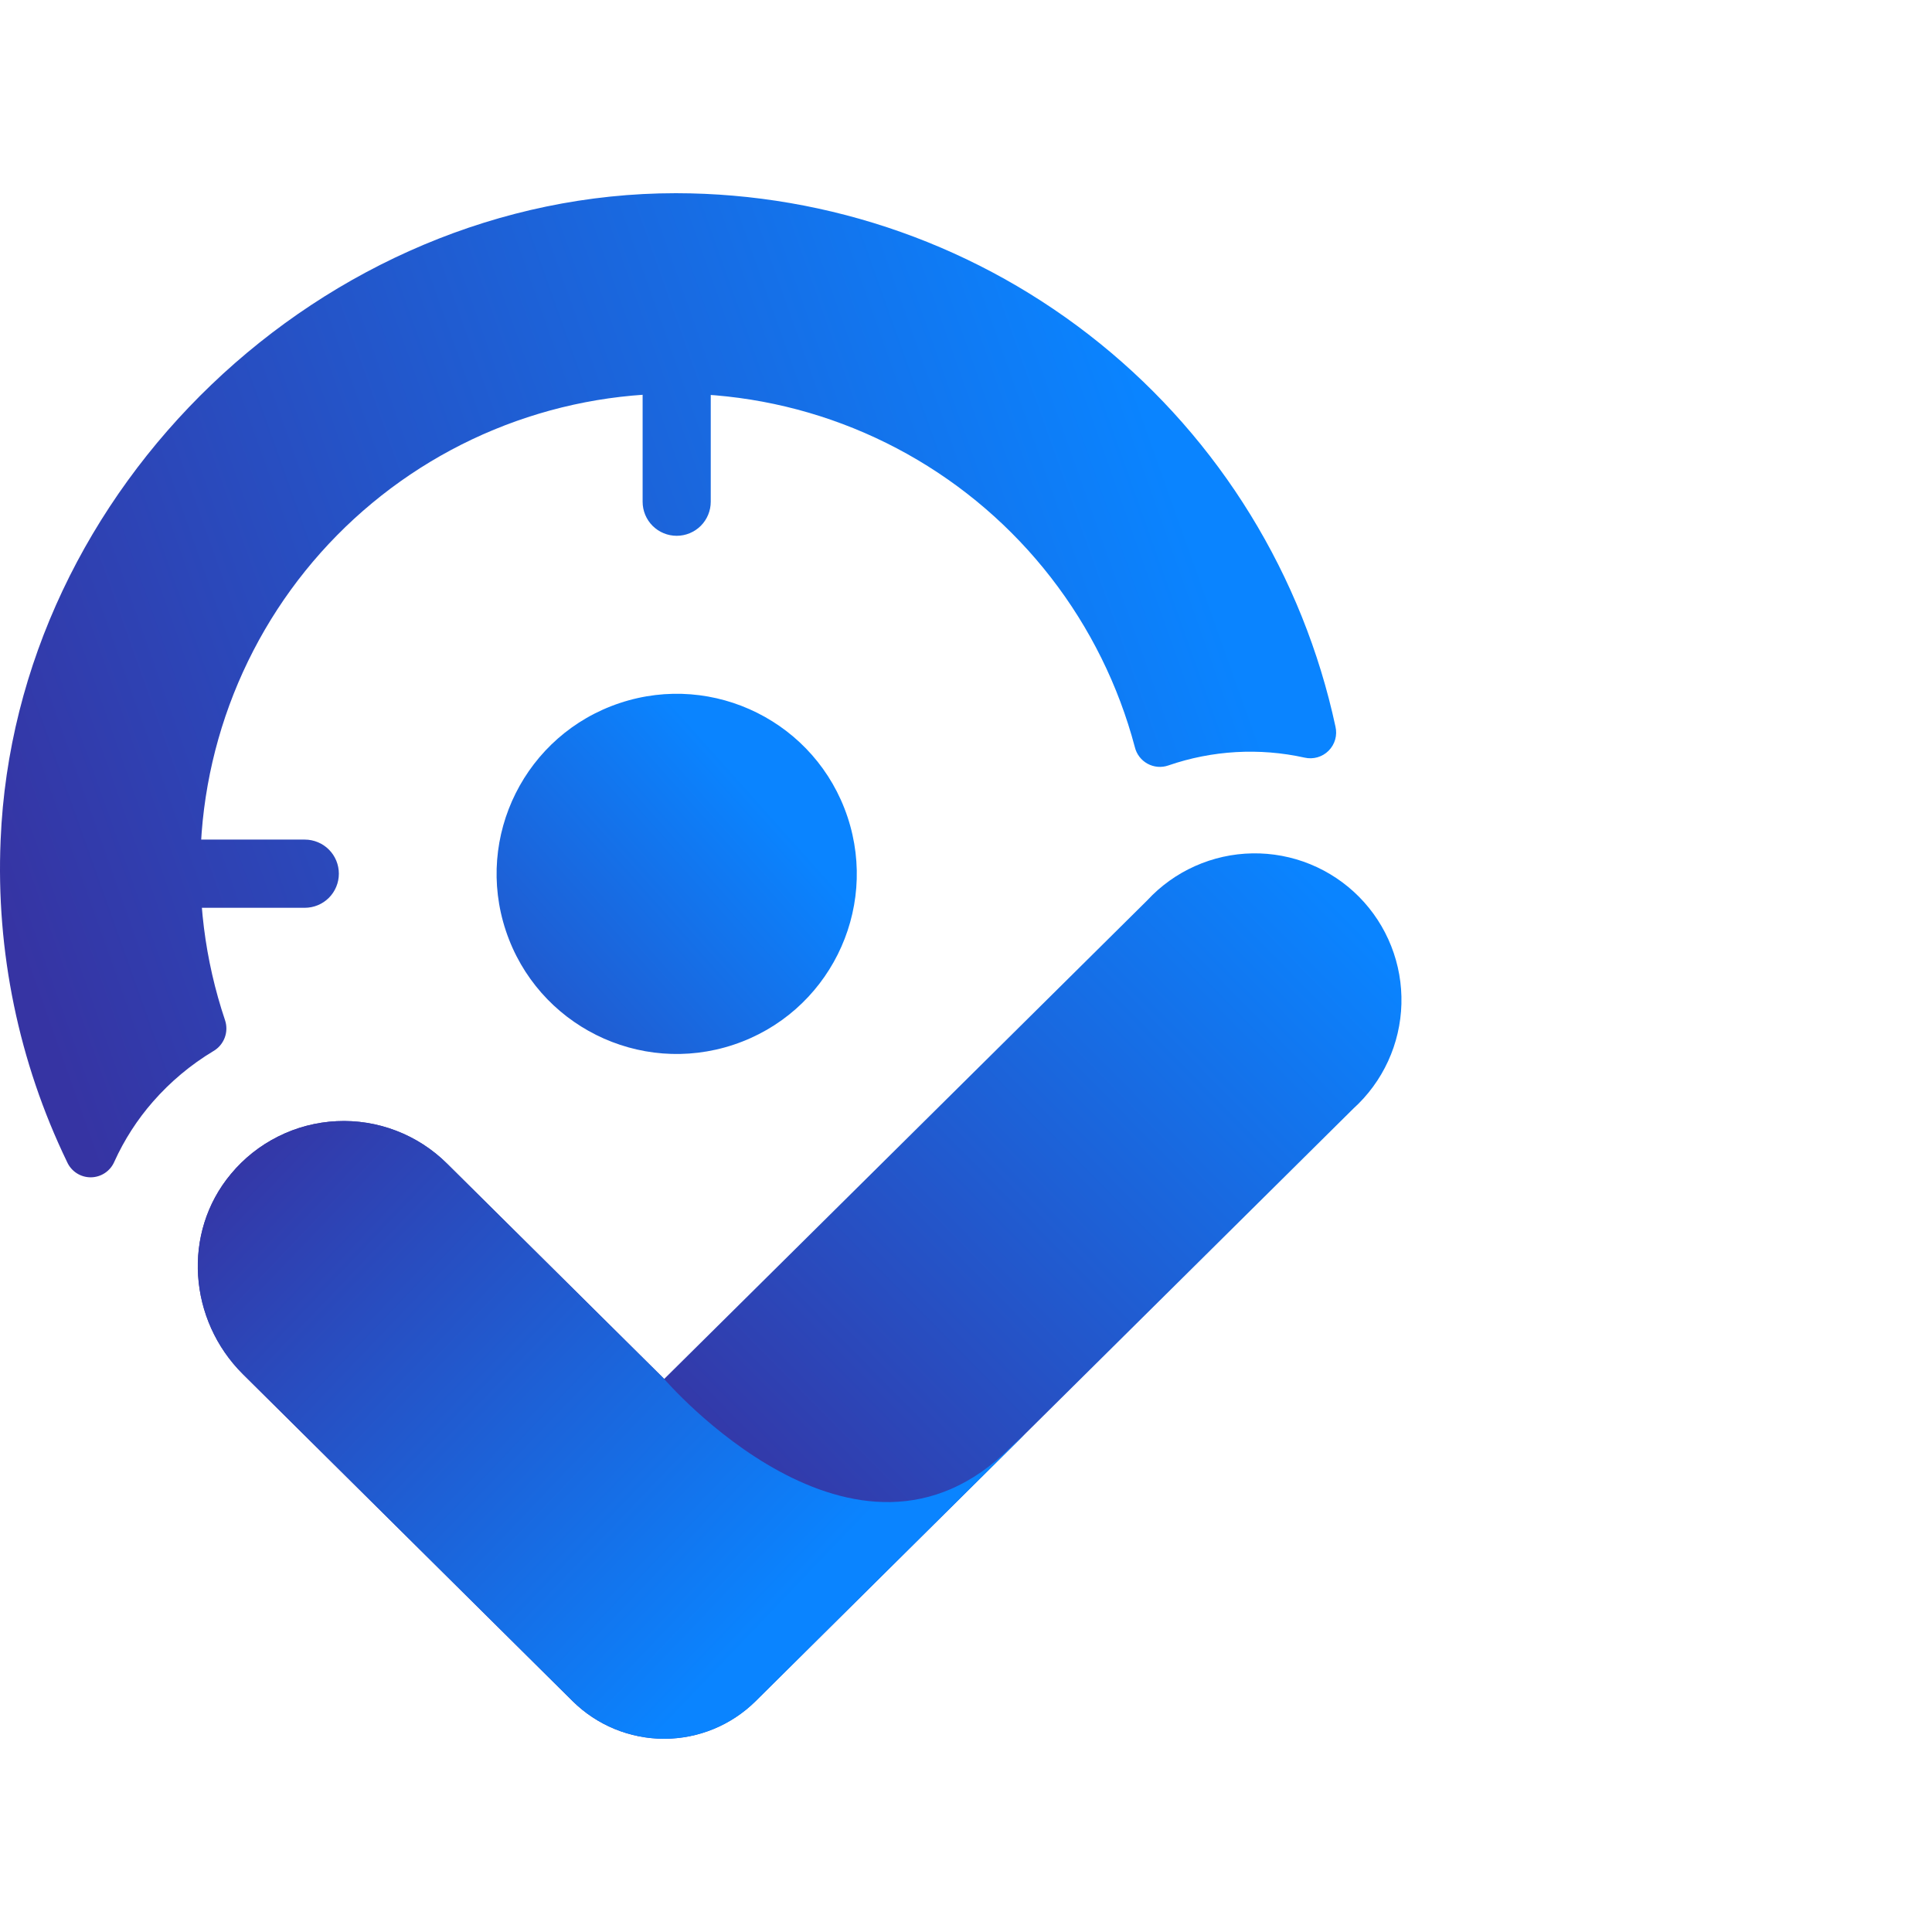 <svg width="100" height="100" viewBox="0 0 100 100" fill="none" xmlns="http://www.w3.org/2000/svg">
<path d="M29.636 88.047L12.572 71.127C9.759 68.334 9.409 63.81 11.949 60.767C12.621 59.956 13.455 59.294 14.397 58.824C15.339 58.352 16.369 58.083 17.421 58.032C18.473 57.981 19.524 58.149 20.507 58.527C21.49 58.904 22.384 59.482 23.132 60.224L34.379 71.374L59.379 46.604C60.075 45.851 60.916 45.248 61.852 44.83C62.787 44.411 63.798 44.187 64.823 44.17C65.847 44.153 66.865 44.343 67.814 44.73C68.763 45.117 69.624 45.692 70.345 46.42C71.066 47.149 71.632 48.016 72.008 48.969C72.385 49.922 72.565 50.941 72.537 51.966C72.509 52.99 72.274 53.999 71.846 54.93C71.418 55.861 70.805 56.696 70.046 57.384L39.105 88.05C37.845 89.298 36.143 89.997 34.37 89.996C32.596 89.996 30.895 89.295 29.636 88.047Z" fill="url(#paint0_linear_2776_2461)"/>
<path d="M52.306 74.914C44.286 82.937 34.379 71.374 34.379 71.374L23.136 60.224C22.388 59.482 21.494 58.904 20.511 58.527C19.528 58.149 18.477 57.981 17.425 58.032C16.373 58.083 15.343 58.353 14.401 58.824C13.459 59.294 12.625 59.956 11.953 60.767C9.413 63.81 9.763 68.334 12.576 71.127L29.639 88.05C30.9 89.299 32.603 90 34.378 90C36.152 90 37.855 89.299 39.116 88.05L53.046 74.231C52.816 74.43 52.566 74.667 52.306 74.914Z" fill="url(#paint1_linear_2776_2461)"/>
<path d="M37.972 54.074C42.856 52.447 45.495 47.169 43.868 42.286C42.24 37.402 36.963 34.763 32.079 36.39C27.196 38.017 24.556 43.295 26.184 48.179C27.811 53.062 33.089 55.701 37.972 54.074Z" fill="url(#paint2_linear_2776_2461)"/>
<path d="M69.123 37.607C69.175 37.828 69.17 38.059 69.109 38.277C69.047 38.496 68.93 38.695 68.77 38.856C68.61 39.017 68.411 39.134 68.193 39.197C67.974 39.259 67.744 39.265 67.522 39.214C65.18 38.696 62.74 38.837 60.472 39.62C60.297 39.681 60.11 39.705 59.924 39.689C59.739 39.673 59.558 39.619 59.395 39.529C59.232 39.44 59.089 39.317 58.976 39.169C58.863 39.021 58.782 38.851 58.739 38.67C57.894 35.483 56.417 32.497 54.395 29.892C52.374 27.287 49.849 25.115 46.971 23.505C44.093 21.895 40.921 20.88 37.642 20.521C34.364 20.162 31.048 20.465 27.889 21.414C24.731 22.362 21.796 23.936 19.258 26.042C16.72 28.147 14.631 30.742 13.116 33.671C11.601 36.6 10.69 39.803 10.438 43.091C10.186 46.379 10.598 49.684 11.649 52.81C11.747 53.105 11.74 53.424 11.63 53.714C11.52 54.004 11.314 54.248 11.046 54.404C9.874 55.108 8.819 55.991 7.919 57.02C7.103 57.952 6.43 58.999 5.919 60.127C5.817 60.365 5.648 60.569 5.433 60.713C5.217 60.857 4.964 60.935 4.705 60.938C4.446 60.94 4.191 60.867 3.973 60.727C3.754 60.587 3.582 60.387 3.475 60.15C0.968 54.965 -0.215 49.238 0.032 43.483C0.779 25.26 16.739 10 34.982 10C42.971 10.007 50.716 12.751 56.928 17.774C63.14 22.797 67.443 29.797 69.123 37.607Z" fill="url(#paint3_linear_2776_2461)"/>
<path d="M35.025 27.733C34.557 27.733 34.109 27.547 33.778 27.217C33.447 26.886 33.262 26.438 33.262 25.97V17.6C33.263 17.567 33.276 17.535 33.3 17.512C33.324 17.489 33.355 17.477 33.388 17.477H36.665C36.698 17.477 36.729 17.49 36.752 17.513C36.775 17.536 36.788 17.567 36.788 17.6V25.97C36.788 26.438 36.603 26.886 36.272 27.217C35.941 27.547 35.493 27.733 35.025 27.733Z" fill="url(#paint4_linear_2776_2461)"/>
<path d="M17.539 45.224C17.539 45.691 17.353 46.14 17.023 46.471C16.692 46.801 16.243 46.987 15.776 46.987H7.406C7.389 46.987 7.373 46.984 7.358 46.977C7.342 46.971 7.329 46.961 7.317 46.95C7.306 46.938 7.297 46.924 7.291 46.908C7.285 46.893 7.282 46.877 7.282 46.86V43.584C7.282 43.567 7.285 43.551 7.291 43.535C7.297 43.52 7.306 43.506 7.317 43.494C7.329 43.482 7.342 43.473 7.358 43.467C7.373 43.46 7.389 43.457 7.406 43.457H15.776C16.008 43.457 16.237 43.503 16.451 43.592C16.665 43.68 16.86 43.81 17.024 43.975C17.188 44.139 17.317 44.333 17.406 44.548C17.494 44.762 17.539 44.992 17.539 45.224Z" fill="url(#paint5_linear_2776_2461)"/>
<defs>
<linearGradient id="paint0_linear_2776_2461" x1="29.395" y1="70.57" x2="61.472" y2="38.947" gradientUnits="userSpaceOnUse">
<stop stop-color="#3634A3"/>
<stop offset="1" stop-color="#0A84FF"/>
</linearGradient>
<linearGradient id="paint1_linear_2776_2461" x1="14.699" y1="55.66" x2="41.903" y2="81.671" gradientUnits="userSpaceOnUse">
<stop stop-color="#3634A3"/>
<stop offset="1" stop-color="#0A84FF"/>
</linearGradient>
<linearGradient id="paint2_linear_2776_2461" x1="17.538" y1="61.227" x2="39.499" y2="41.589" gradientUnits="userSpaceOnUse">
<stop stop-color="#3634A3"/>
<stop offset="1" stop-color="#0A84FF"/>
</linearGradient>
<linearGradient id="paint3_linear_2776_2461" x1="-1.531" y1="42.457" x2="59.233" y2="20.863" gradientUnits="userSpaceOnUse">
<stop stop-color="#3634A3"/>
<stop offset="1" stop-color="#0A84FF"/>
</linearGradient>
<linearGradient id="paint4_linear_2776_2461" x1="-3.772" y1="36.153" x2="56.992" y2="14.56" gradientUnits="userSpaceOnUse">
<stop stop-color="#3634A3"/>
<stop offset="1" stop-color="#0A84FF"/>
</linearGradient>
<linearGradient id="paint5_linear_2776_2461" x1="0.829" y1="49.097" x2="61.593" y2="27.503" gradientUnits="userSpaceOnUse">
<stop stop-color="#3634A3"/>
<stop offset="1" stop-color="#0A84FF"/>
</linearGradient>
</defs>
</svg>
